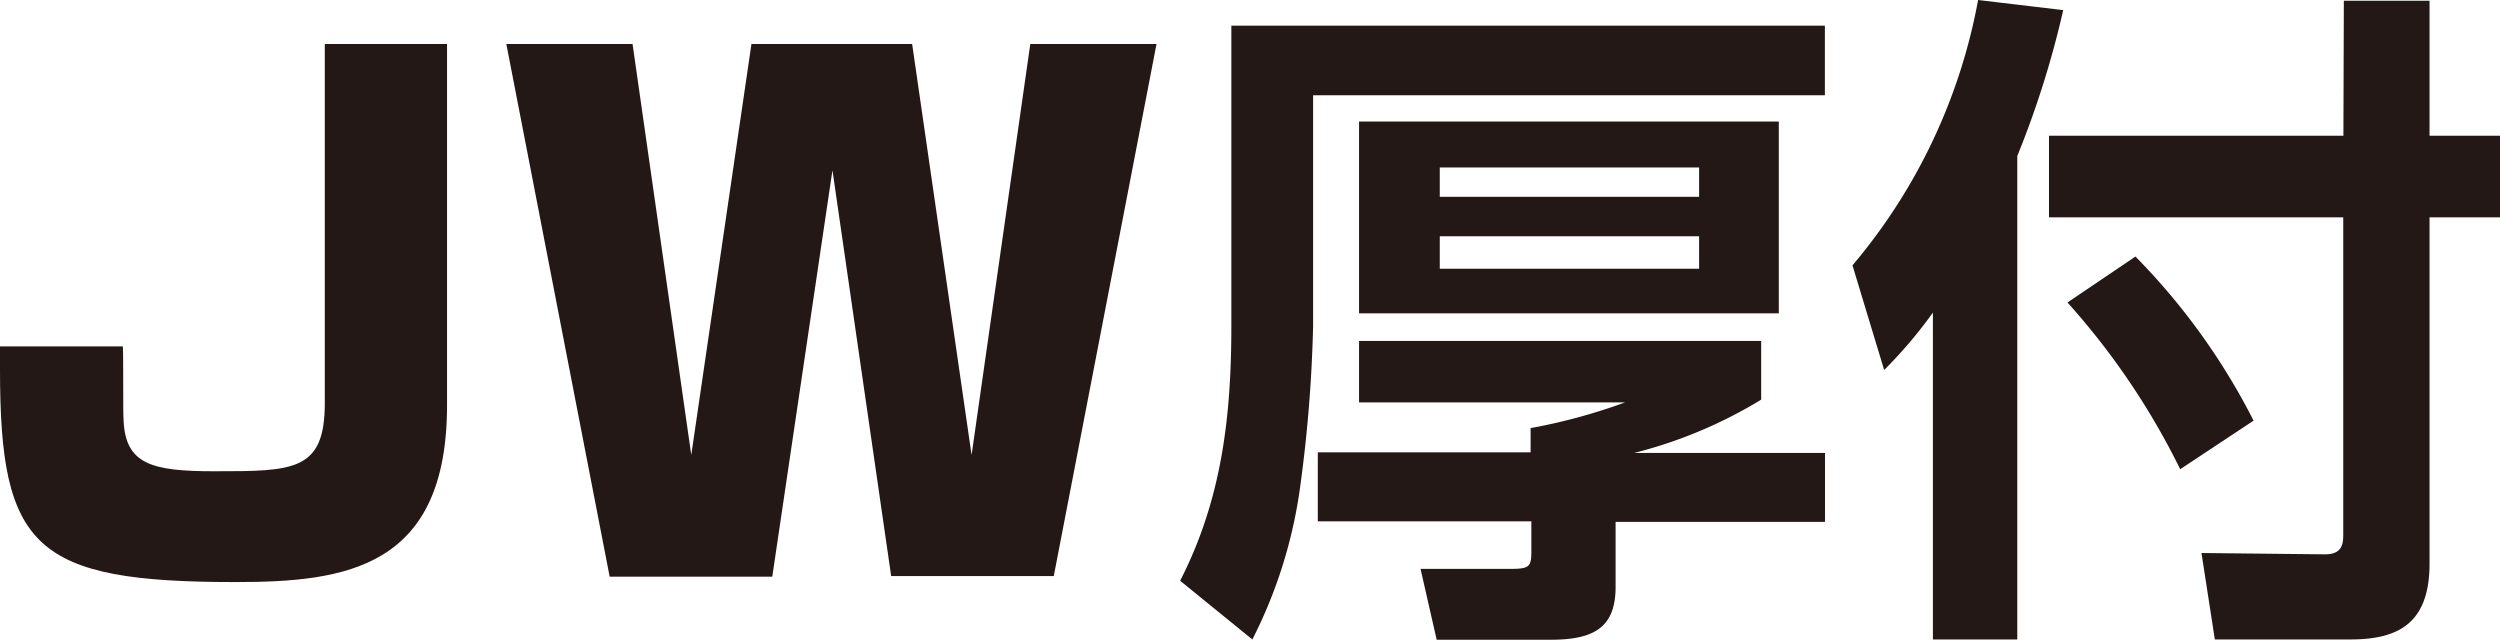 <svg xmlns="http://www.w3.org/2000/svg" viewBox="0 0 170.34 43.61"><defs><style>.cls-1{fill:#231815;}</style></defs><g id="レイヤー_2" data-name="レイヤー 2"><g id="text"><path class="cls-1" d="M30.46,3V27.6c0,11.09-6.86,12.06-14.4,12.06C2.35,39.66,0,37.36,0,25.17V23.6H8.37c.05.78,0,4.33.05,5.06.14,2.95,1.88,3.45,6.16,3.45,5.43,0,7.55,0,7.55-4.64V3Z"/><path class="cls-1" d="M43.1,3l4,28L51.2,3H62.15l4.05,28,4-28h8.6l-7,36.25H60.72l-4-27.65L52.62,39.29H41.54L34.5,3Z"/><path class="cls-1" d="M124.34,6.49H89.47V22.22a96.74,96.74,0,0,1-.87,10.86,32.5,32.5,0,0,1-3.27,10.49l-4.92-4C83.26,34,83.9,28.34,83.9,22.17V1.75h40.44ZM120,23.23v4a31.32,31.32,0,0,1-8.65,3.63h13v4.7H110.08V40c0,2.86-1.61,3.59-4.46,3.59H97.89l-1.1-4.83H103c1.2,0,1.34-.18,1.34-1.15V35.52H89.79v-4.7h14.5V29.17a39.25,39.25,0,0,0,6.43-1.75H92.6V23.23Zm1.2-14.95V21.35H92.6V8.28Zm-23.1,3.13v2h17.67v-2Zm0,4.69v2.21h17.67V16.1Z"/><path class="cls-1" d="M131.7,21.3a31.46,31.46,0,0,1-3.32,3.91l-2.16-7.13A38.84,38.84,0,0,0,134.78,0l5.8.69a64.44,64.44,0,0,1-3.13,9.94V43.57H131.7Zm28-21.25h5.84v9.2h4.83v5.56h-4.83v23.6c0,4.28-2.39,5.16-5.43,5.16h-9.2L150,37.68l8.42.09c1.19,0,1.24-.74,1.24-1.38V14.81H139.61V9.25h20.06ZM145.5,17.48a44.88,44.88,0,0,1,8.05,11.18l-5,3.31a50,50,0,0,0-7.68-11.36Z"/></g></g></svg>
